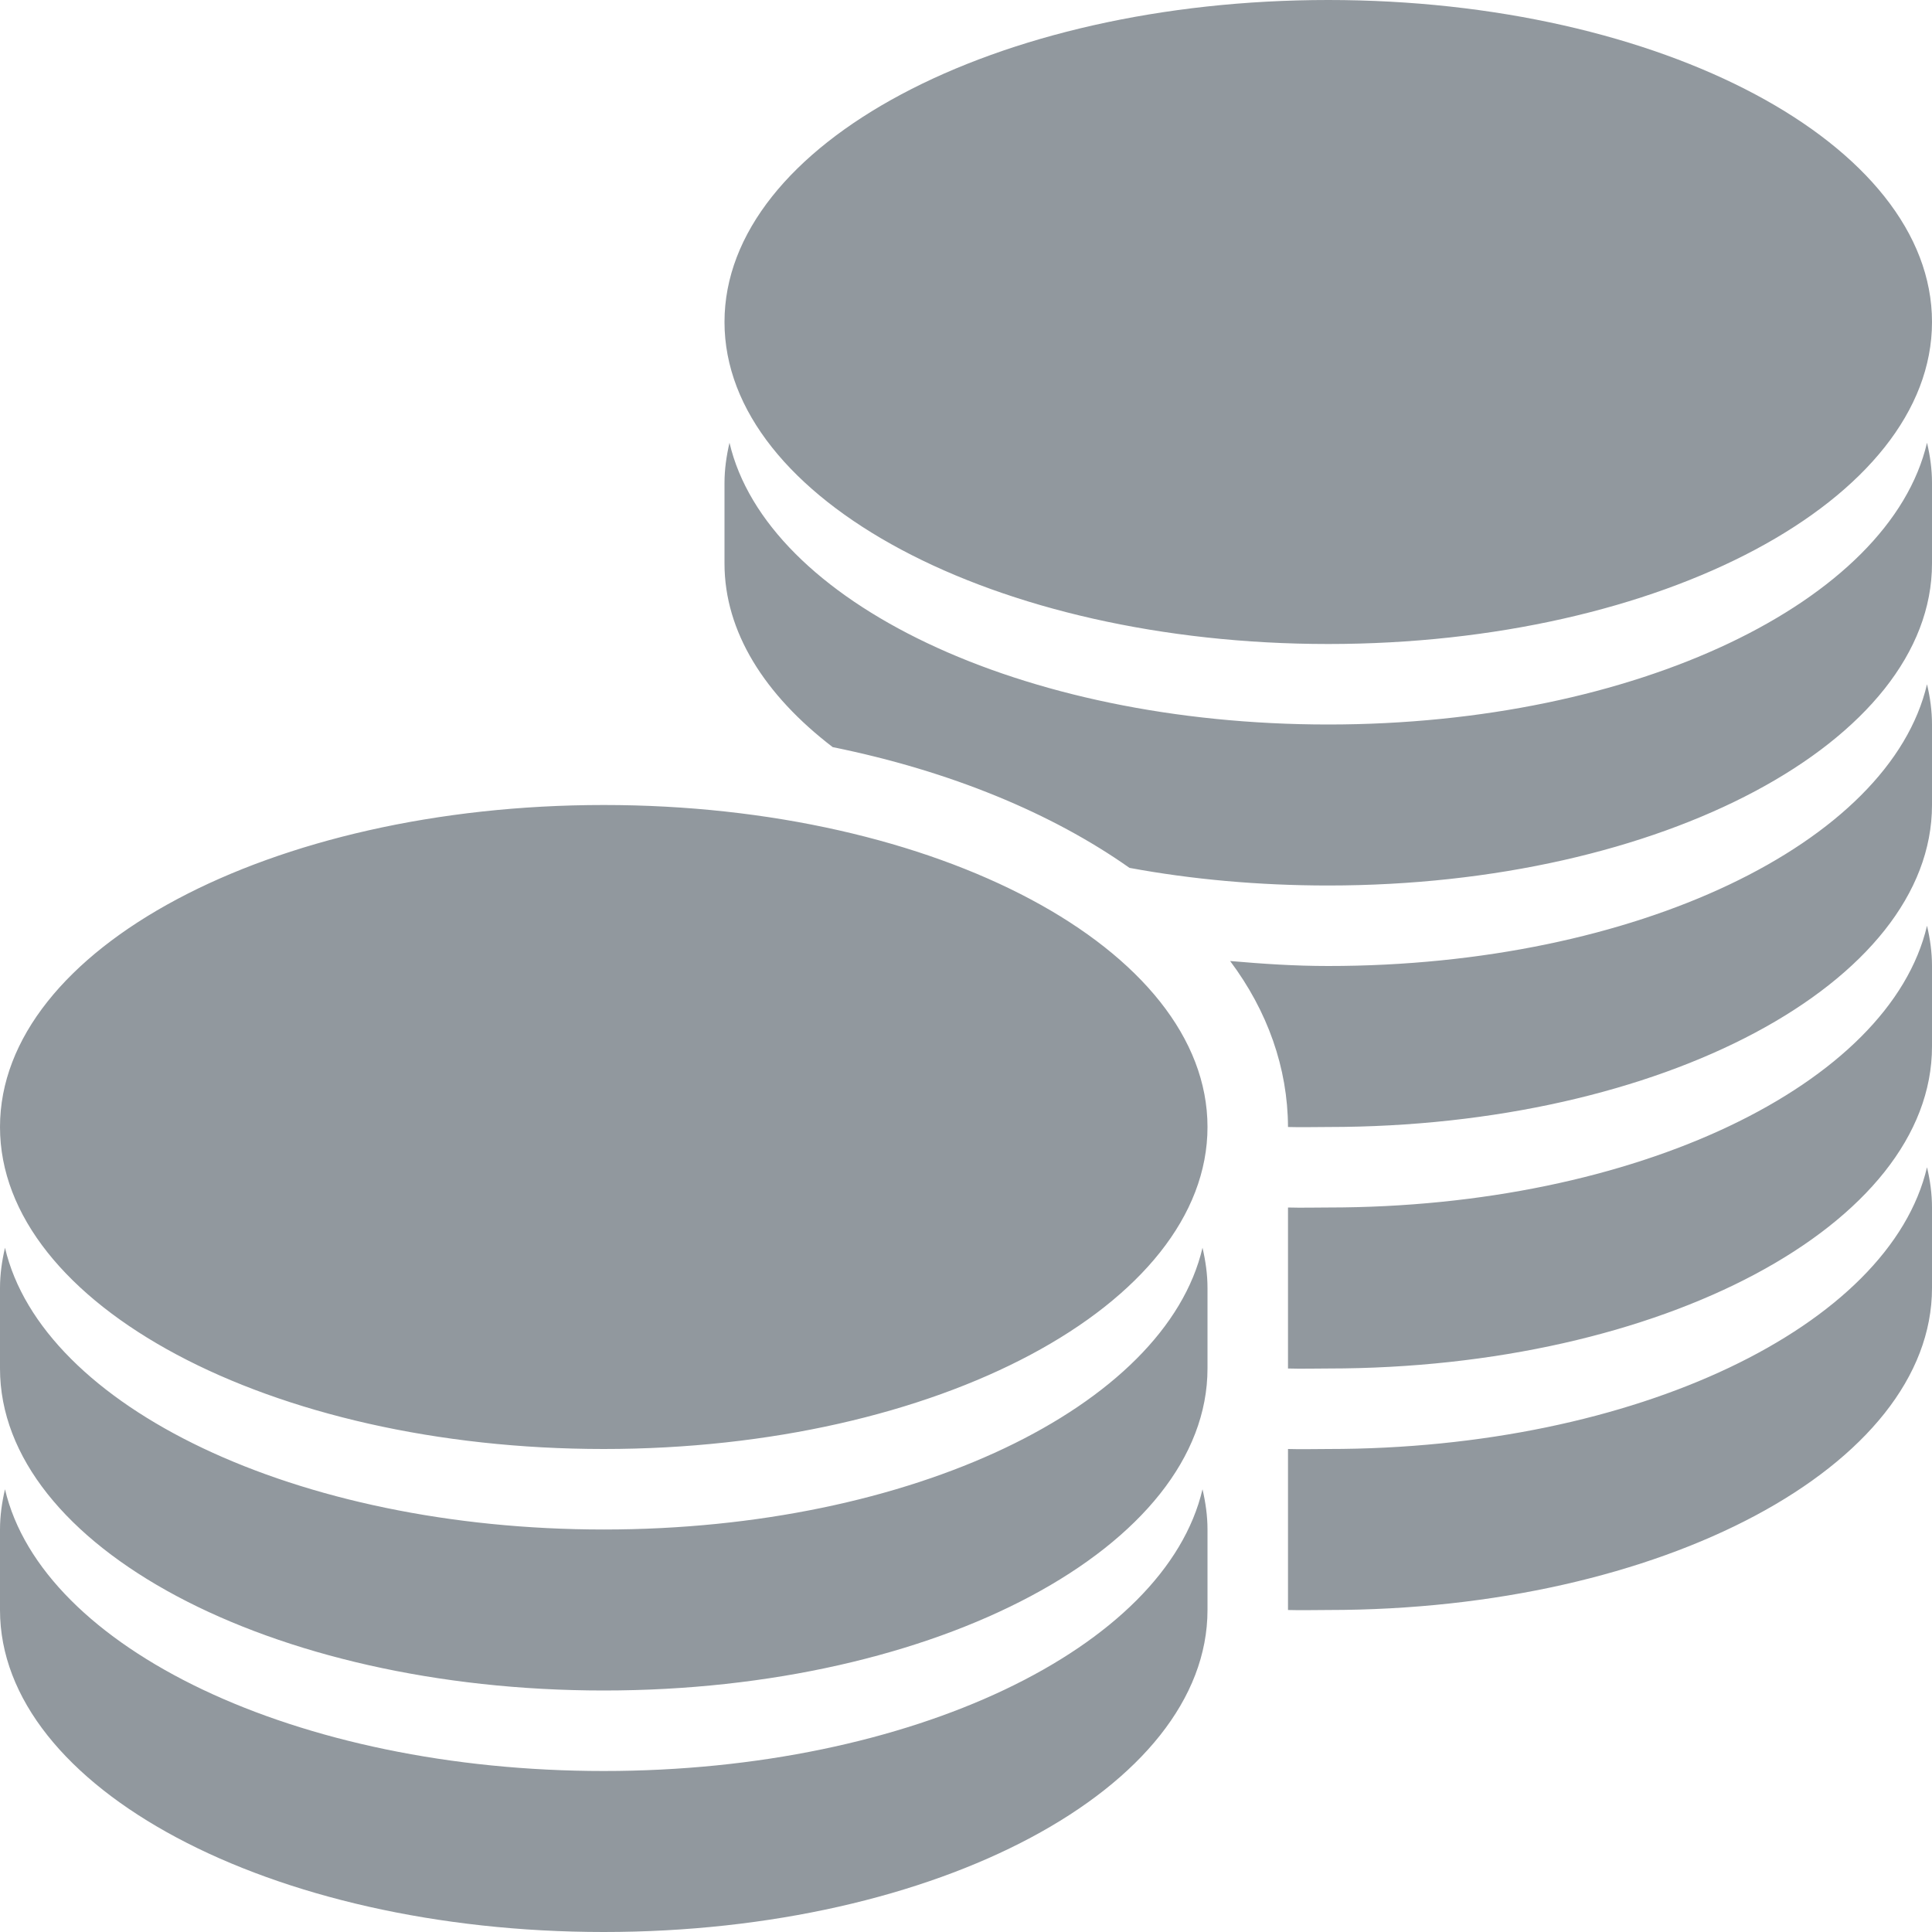 <?xml version="1.0"?>
<svg xmlns="http://www.w3.org/2000/svg" viewBox="0 0 24 24" enable-background="new 0 0 24 24">
    <path fill="#91989e" d="M 16.5 0 C 12.358 0 9 1.791 9 4 C 9 6.209 12.358 8 16.5 8 C 20.642 8 24 6.209 24 4 C 24 1.791 20.642 0 16.5 0 z M 9.062 5.5 C 9.024 5.664 9 5.83 9 6 L 9 7 C 9 7.849 9.498 8.633 10.344 9.281 C 11.806 9.578 13.068 10.102 14.031 10.781 C 14.802 10.924 15.638 11 16.5 11 C 20.642 11 24 9.209 24 7 L 24 6 C 24 5.83 23.977 5.664 23.938 5.5 C 23.476 7.473 20.324 9 16.5 9 C 12.676 9 9.524 7.473 9.062 5.5 z M 23.938 8.5 C 23.476 10.473 20.324 12 16.5 12 C 16.079 12 15.683 11.973 15.281 11.938 C 15.746 12.559 15.997 13.266 16 14 C 16.166 14.005 16.331 14 16.5 14 C 20.642 14 24 12.209 24 10 L 24 9 C 24 8.83 23.977 8.664 23.938 8.5 z M 7.5 10 C 3.358 10 0 11.791 0 14 C 0 16.209 3.358 18 7.5 18 C 11.642 18 15 16.209 15 14 C 15 11.791 11.642 10 7.5 10 z M 23.938 11.5 C 23.476 13.473 20.324 15 16.5 15 C 16.331 15 16.166 15.005 16 15 L 16 17 C 16.166 17.005 16.331 17 16.5 17 C 20.642 17 24 15.209 24 13 L 24 12 C 24 11.83 23.977 11.664 23.938 11.5 z M 23.938 14.5 C 23.476 16.473 20.324 18 16.5 18 C 16.331 18 16.166 18.005 16 18 L 16 20 C 16.166 20.005 16.331 20 16.5 20 C 20.642 20 24 18.209 24 16 L 24 15 C 24 14.83 23.977 14.664 23.938 14.5 z M 0.062 15.5 C 0.024 15.664 0 15.83 0 16 L 0 17 C 0 19.209 3.358 21 7.5 21 C 11.642 21 15 19.209 15 17 L 15 16 C 15 15.83 14.976 15.664 14.938 15.5 C 14.476 17.473 11.324 19 7.5 19 C 3.676 19 0.524 17.473 0.062 15.5 z M 0.062 18.5 C 0.024 18.664 0 18.83 0 19 L 0 20 C 0 22.209 3.358 24 7.5 24 C 11.642 24 15 22.209 15 20 L 15 19 C 15 18.83 14.976 18.664 14.938 18.5 C 14.476 20.473 11.324 22 7.5 22 C 3.676 22 0.524 20.473 0.062 18.5 z"/>
</svg>
